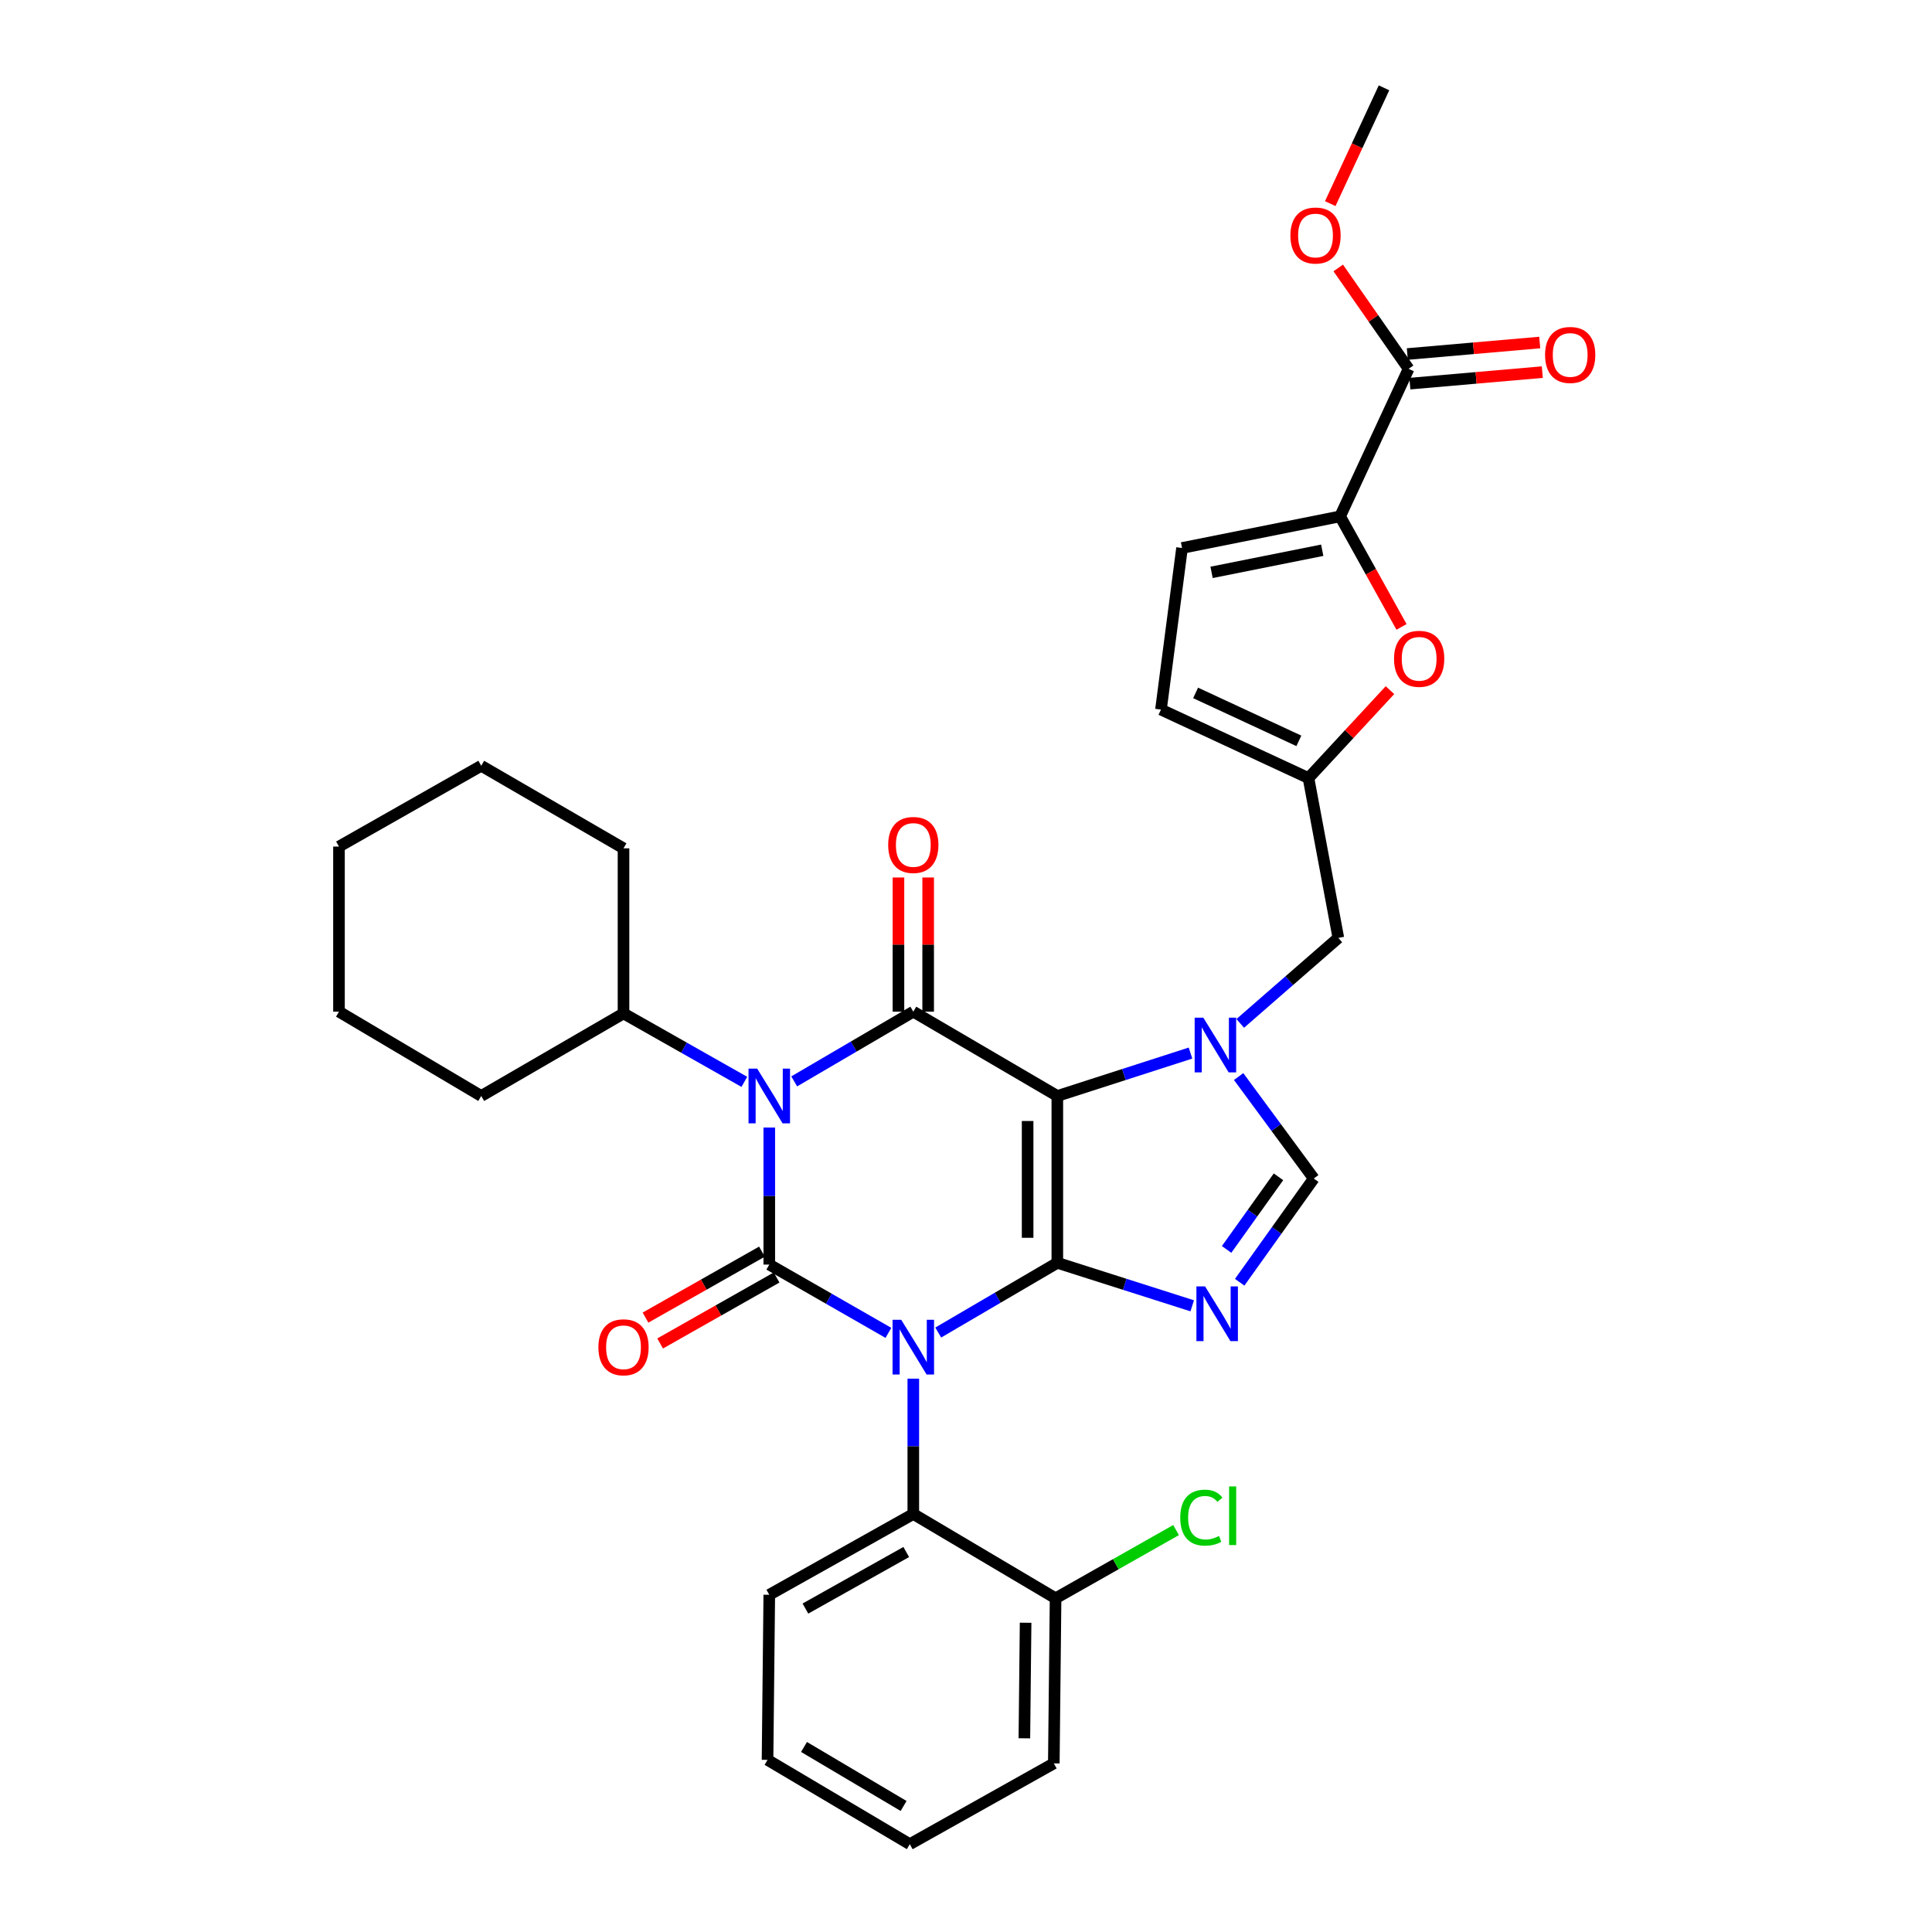 <?xml version='1.0' encoding='iso-8859-1'?>
<svg version='1.1' baseProfile='full'
              xmlns='http://www.w3.org/2000/svg'
                      xmlns:rdkit='http://www.rdkit.org/xml'
                      xmlns:xlink='http://www.w3.org/1999/xlink'
                  xml:space='preserve'
width='1000px' height='1000px' viewBox='0 0 1000 1000'>
<!-- END OF HEADER -->
<rect style='opacity:1.0;fill:#FFFFFF;stroke:none' width='1000' height='1000' x='0' y='0'> </rect>
<path class='bond-0' d='M 398.179,583.617 L 398.179,619.08' style='fill:none;fill-rule:evenodd;stroke:#0000FF;stroke-width:6px;stroke-linecap:butt;stroke-linejoin:miter;stroke-opacity:1' />
<path class='bond-0' d='M 398.179,619.08 L 398.179,654.542' style='fill:none;fill-rule:evenodd;stroke:#000000;stroke-width:6px;stroke-linecap:butt;stroke-linejoin:miter;stroke-opacity:1' />
<path class='bond-1' d='M 411.079,559.725 L 441.902,541.682' style='fill:none;fill-rule:evenodd;stroke:#0000FF;stroke-width:6px;stroke-linecap:butt;stroke-linejoin:miter;stroke-opacity:1' />
<path class='bond-1' d='M 441.902,541.682 L 472.725,523.638' style='fill:none;fill-rule:evenodd;stroke:#000000;stroke-width:6px;stroke-linecap:butt;stroke-linejoin:miter;stroke-opacity:1' />
<path class='bond-2' d='M 385.271,559.966 L 353.999,542.255' style='fill:none;fill-rule:evenodd;stroke:#0000FF;stroke-width:6px;stroke-linecap:butt;stroke-linejoin:miter;stroke-opacity:1' />
<path class='bond-2' d='M 353.999,542.255 L 322.728,524.544' style='fill:none;fill-rule:evenodd;stroke:#000000;stroke-width:6px;stroke-linecap:butt;stroke-linejoin:miter;stroke-opacity:1' />
<path class='bond-3' d='M 398.179,654.542 L 429.008,672.214' style='fill:none;fill-rule:evenodd;stroke:#000000;stroke-width:6px;stroke-linecap:butt;stroke-linejoin:miter;stroke-opacity:1' />
<path class='bond-3' d='M 429.008,672.214 L 459.837,689.886' style='fill:none;fill-rule:evenodd;stroke:#0000FF;stroke-width:6px;stroke-linecap:butt;stroke-linejoin:miter;stroke-opacity:1' />
<path class='bond-4' d='M 394.39,647.852 L 364.248,664.923' style='fill:none;fill-rule:evenodd;stroke:#000000;stroke-width:6px;stroke-linecap:butt;stroke-linejoin:miter;stroke-opacity:1' />
<path class='bond-4' d='M 364.248,664.923 L 334.106,681.994' style='fill:none;fill-rule:evenodd;stroke:#FF0000;stroke-width:6px;stroke-linecap:butt;stroke-linejoin:miter;stroke-opacity:1' />
<path class='bond-4' d='M 401.968,661.232 L 371.826,678.303' style='fill:none;fill-rule:evenodd;stroke:#000000;stroke-width:6px;stroke-linecap:butt;stroke-linejoin:miter;stroke-opacity:1' />
<path class='bond-4' d='M 371.826,678.303 L 341.684,695.374' style='fill:none;fill-rule:evenodd;stroke:#FF0000;stroke-width:6px;stroke-linecap:butt;stroke-linejoin:miter;stroke-opacity:1' />
<path class='bond-5' d='M 472.725,713.593 L 472.725,748.614' style='fill:none;fill-rule:evenodd;stroke:#0000FF;stroke-width:6px;stroke-linecap:butt;stroke-linejoin:miter;stroke-opacity:1' />
<path class='bond-5' d='M 472.725,748.614 L 472.725,783.635' style='fill:none;fill-rule:evenodd;stroke:#000000;stroke-width:6px;stroke-linecap:butt;stroke-linejoin:miter;stroke-opacity:1' />
<path class='bond-6' d='M 485.624,689.723 L 516.448,671.68' style='fill:none;fill-rule:evenodd;stroke:#0000FF;stroke-width:6px;stroke-linecap:butt;stroke-linejoin:miter;stroke-opacity:1' />
<path class='bond-6' d='M 516.448,671.68 L 547.271,653.637' style='fill:none;fill-rule:evenodd;stroke:#000000;stroke-width:6px;stroke-linecap:butt;stroke-linejoin:miter;stroke-opacity:1' />
<path class='bond-7' d='M 472.725,523.638 L 547.271,567.276' style='fill:none;fill-rule:evenodd;stroke:#000000;stroke-width:6px;stroke-linecap:butt;stroke-linejoin:miter;stroke-opacity:1' />
<path class='bond-8' d='M 480.414,523.638 L 480.414,488.913' style='fill:none;fill-rule:evenodd;stroke:#000000;stroke-width:6px;stroke-linecap:butt;stroke-linejoin:miter;stroke-opacity:1' />
<path class='bond-8' d='M 480.414,488.913 L 480.414,454.188' style='fill:none;fill-rule:evenodd;stroke:#FF0000;stroke-width:6px;stroke-linecap:butt;stroke-linejoin:miter;stroke-opacity:1' />
<path class='bond-8' d='M 465.036,523.638 L 465.036,488.913' style='fill:none;fill-rule:evenodd;stroke:#000000;stroke-width:6px;stroke-linecap:butt;stroke-linejoin:miter;stroke-opacity:1' />
<path class='bond-8' d='M 465.036,488.913 L 465.036,454.188' style='fill:none;fill-rule:evenodd;stroke:#FF0000;stroke-width:6px;stroke-linecap:butt;stroke-linejoin:miter;stroke-opacity:1' />
<path class='bond-9' d='M 677.269,402.73 L 692.723,485.451' style='fill:none;fill-rule:evenodd;stroke:#000000;stroke-width:6px;stroke-linecap:butt;stroke-linejoin:miter;stroke-opacity:1' />
<path class='bond-10' d='M 677.269,402.73 L 698.356,379.973' style='fill:none;fill-rule:evenodd;stroke:#000000;stroke-width:6px;stroke-linecap:butt;stroke-linejoin:miter;stroke-opacity:1' />
<path class='bond-10' d='M 698.356,379.973 L 719.443,357.216' style='fill:none;fill-rule:evenodd;stroke:#FF0000;stroke-width:6px;stroke-linecap:butt;stroke-linejoin:miter;stroke-opacity:1' />
<path class='bond-11' d='M 677.269,402.73 L 600.912,367.277' style='fill:none;fill-rule:evenodd;stroke:#000000;stroke-width:6px;stroke-linecap:butt;stroke-linejoin:miter;stroke-opacity:1' />
<path class='bond-11' d='M 672.291,383.465 L 618.842,358.647' style='fill:none;fill-rule:evenodd;stroke:#000000;stroke-width:6px;stroke-linecap:butt;stroke-linejoin:miter;stroke-opacity:1' />
<path class='bond-12' d='M 547.271,567.276 L 547.271,653.637' style='fill:none;fill-rule:evenodd;stroke:#000000;stroke-width:6px;stroke-linecap:butt;stroke-linejoin:miter;stroke-opacity:1' />
<path class='bond-12' d='M 531.894,580.23 L 531.894,640.683' style='fill:none;fill-rule:evenodd;stroke:#000000;stroke-width:6px;stroke-linecap:butt;stroke-linejoin:miter;stroke-opacity:1' />
<path class='bond-13' d='M 547.271,567.276 L 581.739,556.17' style='fill:none;fill-rule:evenodd;stroke:#000000;stroke-width:6px;stroke-linecap:butt;stroke-linejoin:miter;stroke-opacity:1' />
<path class='bond-13' d='M 581.739,556.17 L 616.206,545.065' style='fill:none;fill-rule:evenodd;stroke:#0000FF;stroke-width:6px;stroke-linecap:butt;stroke-linejoin:miter;stroke-opacity:1' />
<path class='bond-14' d='M 547.271,653.637 L 582.181,664.761' style='fill:none;fill-rule:evenodd;stroke:#000000;stroke-width:6px;stroke-linecap:butt;stroke-linejoin:miter;stroke-opacity:1' />
<path class='bond-14' d='M 582.181,664.761 L 617.09,675.886' style='fill:none;fill-rule:evenodd;stroke:#0000FF;stroke-width:6px;stroke-linecap:butt;stroke-linejoin:miter;stroke-opacity:1' />
<path class='bond-15' d='M 641.652,663.69 L 660.827,636.844' style='fill:none;fill-rule:evenodd;stroke:#0000FF;stroke-width:6px;stroke-linecap:butt;stroke-linejoin:miter;stroke-opacity:1' />
<path class='bond-15' d='M 660.827,636.844 L 680.003,609.999' style='fill:none;fill-rule:evenodd;stroke:#000000;stroke-width:6px;stroke-linecap:butt;stroke-linejoin:miter;stroke-opacity:1' />
<path class='bond-15' d='M 634.891,646.698 L 648.314,627.906' style='fill:none;fill-rule:evenodd;stroke:#0000FF;stroke-width:6px;stroke-linecap:butt;stroke-linejoin:miter;stroke-opacity:1' />
<path class='bond-15' d='M 648.314,627.906 L 661.737,609.115' style='fill:none;fill-rule:evenodd;stroke:#000000;stroke-width:6px;stroke-linecap:butt;stroke-linejoin:miter;stroke-opacity:1' />
<path class='bond-16' d='M 680.003,609.999 L 660.557,583.608' style='fill:none;fill-rule:evenodd;stroke:#000000;stroke-width:6px;stroke-linecap:butt;stroke-linejoin:miter;stroke-opacity:1' />
<path class='bond-16' d='M 660.557,583.608 L 641.11,557.218' style='fill:none;fill-rule:evenodd;stroke:#0000FF;stroke-width:6px;stroke-linecap:butt;stroke-linejoin:miter;stroke-opacity:1' />
<path class='bond-17' d='M 641.946,529.711 L 667.334,507.581' style='fill:none;fill-rule:evenodd;stroke:#0000FF;stroke-width:6px;stroke-linecap:butt;stroke-linejoin:miter;stroke-opacity:1' />
<path class='bond-17' d='M 667.334,507.581 L 692.723,485.451' style='fill:none;fill-rule:evenodd;stroke:#000000;stroke-width:6px;stroke-linecap:butt;stroke-linejoin:miter;stroke-opacity:1' />
<path class='bond-18' d='M 725.424,324.487 L 709.531,295.88' style='fill:none;fill-rule:evenodd;stroke:#FF0000;stroke-width:6px;stroke-linecap:butt;stroke-linejoin:miter;stroke-opacity:1' />
<path class='bond-18' d='M 709.531,295.88 L 693.637,267.273' style='fill:none;fill-rule:evenodd;stroke:#000000;stroke-width:6px;stroke-linecap:butt;stroke-linejoin:miter;stroke-opacity:1' />
<path class='bond-19' d='M 322.728,524.544 L 322.728,439.089' style='fill:none;fill-rule:evenodd;stroke:#000000;stroke-width:6px;stroke-linecap:butt;stroke-linejoin:miter;stroke-opacity:1' />
<path class='bond-20' d='M 322.728,524.544 L 249.087,567.276' style='fill:none;fill-rule:evenodd;stroke:#000000;stroke-width:6px;stroke-linecap:butt;stroke-linejoin:miter;stroke-opacity:1' />
<path class='bond-21' d='M 322.728,439.089 L 249.087,396.365' style='fill:none;fill-rule:evenodd;stroke:#000000;stroke-width:6px;stroke-linecap:butt;stroke-linejoin:miter;stroke-opacity:1' />
<path class='bond-22' d='M 397.274,910.908 L 470.905,954.545' style='fill:none;fill-rule:evenodd;stroke:#000000;stroke-width:6px;stroke-linecap:butt;stroke-linejoin:miter;stroke-opacity:1' />
<path class='bond-22' d='M 416.158,904.225 L 467.7,934.771' style='fill:none;fill-rule:evenodd;stroke:#000000;stroke-width:6px;stroke-linecap:butt;stroke-linejoin:miter;stroke-opacity:1' />
<path class='bond-23' d='M 397.274,910.908 L 398.179,825.453' style='fill:none;fill-rule:evenodd;stroke:#000000;stroke-width:6px;stroke-linecap:butt;stroke-linejoin:miter;stroke-opacity:1' />
<path class='bond-24' d='M 470.905,954.545 L 545.451,912.728' style='fill:none;fill-rule:evenodd;stroke:#000000;stroke-width:6px;stroke-linecap:butt;stroke-linejoin:miter;stroke-opacity:1' />
<path class='bond-25' d='M 545.451,912.728 L 546.365,827.272' style='fill:none;fill-rule:evenodd;stroke:#000000;stroke-width:6px;stroke-linecap:butt;stroke-linejoin:miter;stroke-opacity:1' />
<path class='bond-25' d='M 530.212,899.745 L 530.852,839.926' style='fill:none;fill-rule:evenodd;stroke:#000000;stroke-width:6px;stroke-linecap:butt;stroke-linejoin:miter;stroke-opacity:1' />
<path class='bond-26' d='M 546.365,827.272 L 472.725,783.635' style='fill:none;fill-rule:evenodd;stroke:#000000;stroke-width:6px;stroke-linecap:butt;stroke-linejoin:miter;stroke-opacity:1' />
<path class='bond-27' d='M 546.365,827.272 L 577.547,809.616' style='fill:none;fill-rule:evenodd;stroke:#000000;stroke-width:6px;stroke-linecap:butt;stroke-linejoin:miter;stroke-opacity:1' />
<path class='bond-27' d='M 577.547,809.616 L 608.729,791.96' style='fill:none;fill-rule:evenodd;stroke:#00CC00;stroke-width:6px;stroke-linecap:butt;stroke-linejoin:miter;stroke-opacity:1' />
<path class='bond-28' d='M 472.725,783.635 L 398.179,825.453' style='fill:none;fill-rule:evenodd;stroke:#000000;stroke-width:6px;stroke-linecap:butt;stroke-linejoin:miter;stroke-opacity:1' />
<path class='bond-28' d='M 469.066,803.319 L 416.884,832.591' style='fill:none;fill-rule:evenodd;stroke:#000000;stroke-width:6px;stroke-linecap:butt;stroke-linejoin:miter;stroke-opacity:1' />
<path class='bond-29' d='M 249.087,567.276 L 175.455,523.638' style='fill:none;fill-rule:evenodd;stroke:#000000;stroke-width:6px;stroke-linecap:butt;stroke-linejoin:miter;stroke-opacity:1' />
<path class='bond-30' d='M 249.087,396.365 L 175.455,438.183' style='fill:none;fill-rule:evenodd;stroke:#000000;stroke-width:6px;stroke-linecap:butt;stroke-linejoin:miter;stroke-opacity:1' />
<path class='bond-31' d='M 175.455,523.638 L 175.455,438.183' style='fill:none;fill-rule:evenodd;stroke:#000000;stroke-width:6px;stroke-linecap:butt;stroke-linejoin:miter;stroke-opacity:1' />
<path class='bond-32' d='M 693.637,267.273 L 611.821,283.632' style='fill:none;fill-rule:evenodd;stroke:#000000;stroke-width:6px;stroke-linecap:butt;stroke-linejoin:miter;stroke-opacity:1' />
<path class='bond-32' d='M 684.38,284.805 L 627.109,296.257' style='fill:none;fill-rule:evenodd;stroke:#000000;stroke-width:6px;stroke-linecap:butt;stroke-linejoin:miter;stroke-opacity:1' />
<path class='bond-33' d='M 693.637,267.273 L 729.091,190.907' style='fill:none;fill-rule:evenodd;stroke:#000000;stroke-width:6px;stroke-linecap:butt;stroke-linejoin:miter;stroke-opacity:1' />
<path class='bond-34' d='M 611.821,283.632 L 600.912,367.277' style='fill:none;fill-rule:evenodd;stroke:#000000;stroke-width:6px;stroke-linecap:butt;stroke-linejoin:miter;stroke-opacity:1' />
<path class='bond-35' d='M 729.757,198.567 L 764.025,195.588' style='fill:none;fill-rule:evenodd;stroke:#000000;stroke-width:6px;stroke-linecap:butt;stroke-linejoin:miter;stroke-opacity:1' />
<path class='bond-35' d='M 764.025,195.588 L 798.293,192.609' style='fill:none;fill-rule:evenodd;stroke:#FF0000;stroke-width:6px;stroke-linecap:butt;stroke-linejoin:miter;stroke-opacity:1' />
<path class='bond-35' d='M 728.425,183.247 L 762.693,180.268' style='fill:none;fill-rule:evenodd;stroke:#000000;stroke-width:6px;stroke-linecap:butt;stroke-linejoin:miter;stroke-opacity:1' />
<path class='bond-35' d='M 762.693,180.268 L 796.962,177.29' style='fill:none;fill-rule:evenodd;stroke:#FF0000;stroke-width:6px;stroke-linecap:butt;stroke-linejoin:miter;stroke-opacity:1' />
<path class='bond-36' d='M 729.091,190.907 L 710.881,164.796' style='fill:none;fill-rule:evenodd;stroke:#000000;stroke-width:6px;stroke-linecap:butt;stroke-linejoin:miter;stroke-opacity:1' />
<path class='bond-36' d='M 710.881,164.796 L 692.671,138.686' style='fill:none;fill-rule:evenodd;stroke:#FF0000;stroke-width:6px;stroke-linecap:butt;stroke-linejoin:miter;stroke-opacity:1' />
<path class='bond-37' d='M 688.534,105.395 L 702.448,75.425' style='fill:none;fill-rule:evenodd;stroke:#FF0000;stroke-width:6px;stroke-linecap:butt;stroke-linejoin:miter;stroke-opacity:1' />
<path class='bond-37' d='M 702.448,75.425 L 716.362,45.455' style='fill:none;fill-rule:evenodd;stroke:#000000;stroke-width:6px;stroke-linecap:butt;stroke-linejoin:miter;stroke-opacity:1' />
<path  class='atom-0' d='M 391.919 553.116
L 401.199 568.116
Q 402.119 569.596, 403.599 572.276
Q 405.079 574.956, 405.159 575.116
L 405.159 553.116
L 408.919 553.116
L 408.919 581.436
L 405.039 581.436
L 395.079 565.036
Q 393.919 563.116, 392.679 560.916
Q 391.479 558.716, 391.119 558.036
L 391.119 581.436
L 387.439 581.436
L 387.439 553.116
L 391.919 553.116
' fill='#0000FF'/>
<path  class='atom-2' d='M 466.465 683.114
L 475.745 698.114
Q 476.665 699.594, 478.145 702.274
Q 479.625 704.954, 479.705 705.114
L 479.705 683.114
L 483.465 683.114
L 483.465 711.434
L 479.585 711.434
L 469.625 695.034
Q 468.465 693.114, 467.225 690.914
Q 466.025 688.714, 465.665 688.034
L 465.665 711.434
L 461.985 711.434
L 461.985 683.114
L 466.465 683.114
' fill='#0000FF'/>
<path  class='atom-4' d='M 459.725 437.349
Q 459.725 430.549, 463.085 426.749
Q 466.445 422.949, 472.725 422.949
Q 479.005 422.949, 482.365 426.749
Q 485.725 430.549, 485.725 437.349
Q 485.725 444.229, 482.325 448.149
Q 478.925 452.029, 472.725 452.029
Q 466.485 452.029, 463.085 448.149
Q 459.725 444.269, 459.725 437.349
M 472.725 448.829
Q 477.045 448.829, 479.365 445.949
Q 481.725 443.029, 481.725 437.349
Q 481.725 431.789, 479.365 428.989
Q 477.045 426.149, 472.725 426.149
Q 468.405 426.149, 466.045 428.949
Q 463.725 431.749, 463.725 437.349
Q 463.725 443.069, 466.045 445.949
Q 468.405 448.829, 472.725 448.829
' fill='#FF0000'/>
<path  class='atom-5' d='M 309.728 697.354
Q 309.728 690.554, 313.088 686.754
Q 316.448 682.954, 322.728 682.954
Q 329.008 682.954, 332.368 686.754
Q 335.728 690.554, 335.728 697.354
Q 335.728 704.234, 332.328 708.154
Q 328.928 712.034, 322.728 712.034
Q 316.488 712.034, 313.088 708.154
Q 309.728 704.274, 309.728 697.354
M 322.728 708.834
Q 327.048 708.834, 329.368 705.954
Q 331.728 703.034, 331.728 697.354
Q 331.728 691.794, 329.368 688.994
Q 327.048 686.154, 322.728 686.154
Q 318.408 686.154, 316.048 688.954
Q 313.728 691.754, 313.728 697.354
Q 313.728 703.074, 316.048 705.954
Q 318.408 708.834, 322.728 708.834
' fill='#FF0000'/>
<path  class='atom-9' d='M 623.741 665.84
L 633.021 680.84
Q 633.941 682.32, 635.421 685
Q 636.901 687.68, 636.981 687.84
L 636.981 665.84
L 640.741 665.84
L 640.741 694.16
L 636.861 694.16
L 626.901 677.76
Q 625.741 675.84, 624.501 673.64
Q 623.301 671.44, 622.941 670.76
L 622.941 694.16
L 619.261 694.16
L 619.261 665.84
L 623.741 665.84
' fill='#0000FF'/>
<path  class='atom-11' d='M 622.835 526.752
L 632.115 541.752
Q 633.035 543.232, 634.515 545.912
Q 635.995 548.592, 636.075 548.752
L 636.075 526.752
L 639.835 526.752
L 639.835 555.072
L 635.955 555.072
L 625.995 538.672
Q 624.835 536.752, 623.595 534.552
Q 622.395 532.352, 622.035 531.672
L 622.035 555.072
L 618.355 555.072
L 618.355 526.752
L 622.835 526.752
' fill='#0000FF'/>
<path  class='atom-13' d='M 721.55 340.993
Q 721.55 334.193, 724.91 330.393
Q 728.27 326.593, 734.55 326.593
Q 740.83 326.593, 744.19 330.393
Q 747.55 334.193, 747.55 340.993
Q 747.55 347.873, 744.15 351.793
Q 740.75 355.673, 734.55 355.673
Q 728.31 355.673, 724.91 351.793
Q 721.55 347.913, 721.55 340.993
M 734.55 352.473
Q 738.87 352.473, 741.19 349.593
Q 743.55 346.673, 743.55 340.993
Q 743.55 335.433, 741.19 332.633
Q 738.87 329.793, 734.55 329.793
Q 730.23 329.793, 727.87 332.593
Q 725.55 335.393, 725.55 340.993
Q 725.55 346.713, 727.87 349.593
Q 730.23 352.473, 734.55 352.473
' fill='#FF0000'/>
<path  class='atom-22' d='M 610.897 785.529
Q 610.897 778.489, 614.177 774.809
Q 617.497 771.089, 623.777 771.089
Q 629.617 771.089, 632.737 775.209
L 630.097 777.369
Q 627.817 774.369, 623.777 774.369
Q 619.497 774.369, 617.217 777.249
Q 614.977 780.089, 614.977 785.529
Q 614.977 791.129, 617.297 794.009
Q 619.657 796.889, 624.217 796.889
Q 627.337 796.889, 630.977 795.009
L 632.097 798.009
Q 630.617 798.969, 628.377 799.529
Q 626.137 800.089, 623.657 800.089
Q 617.497 800.089, 614.177 796.329
Q 610.897 792.569, 610.897 785.529
' fill='#00CC00'/>
<path  class='atom-22' d='M 636.177 769.369
L 639.857 769.369
L 639.857 799.729
L 636.177 799.729
L 636.177 769.369
' fill='#00CC00'/>
<path  class='atom-31' d='M 799.726 183.717
Q 799.726 176.917, 803.086 173.117
Q 806.446 169.317, 812.726 169.317
Q 819.006 169.317, 822.366 173.117
Q 825.726 176.917, 825.726 183.717
Q 825.726 190.597, 822.326 194.517
Q 818.926 198.397, 812.726 198.397
Q 806.486 198.397, 803.086 194.517
Q 799.726 190.637, 799.726 183.717
M 812.726 195.197
Q 817.046 195.197, 819.366 192.317
Q 821.726 189.397, 821.726 183.717
Q 821.726 178.157, 819.366 175.357
Q 817.046 172.517, 812.726 172.517
Q 808.406 172.517, 806.046 175.317
Q 803.726 178.117, 803.726 183.717
Q 803.726 189.437, 806.046 192.317
Q 808.406 195.197, 812.726 195.197
' fill='#FF0000'/>
<path  class='atom-32' d='M 667.908 121.9
Q 667.908 115.1, 671.268 111.3
Q 674.628 107.5, 680.908 107.5
Q 687.188 107.5, 690.548 111.3
Q 693.908 115.1, 693.908 121.9
Q 693.908 128.78, 690.508 132.7
Q 687.108 136.58, 680.908 136.58
Q 674.668 136.58, 671.268 132.7
Q 667.908 128.82, 667.908 121.9
M 680.908 133.38
Q 685.228 133.38, 687.548 130.5
Q 689.908 127.58, 689.908 121.9
Q 689.908 116.34, 687.548 113.54
Q 685.228 110.7, 680.908 110.7
Q 676.588 110.7, 674.228 113.5
Q 671.908 116.3, 671.908 121.9
Q 671.908 127.62, 674.228 130.5
Q 676.588 133.38, 680.908 133.38
' fill='#FF0000'/>
</svg>
